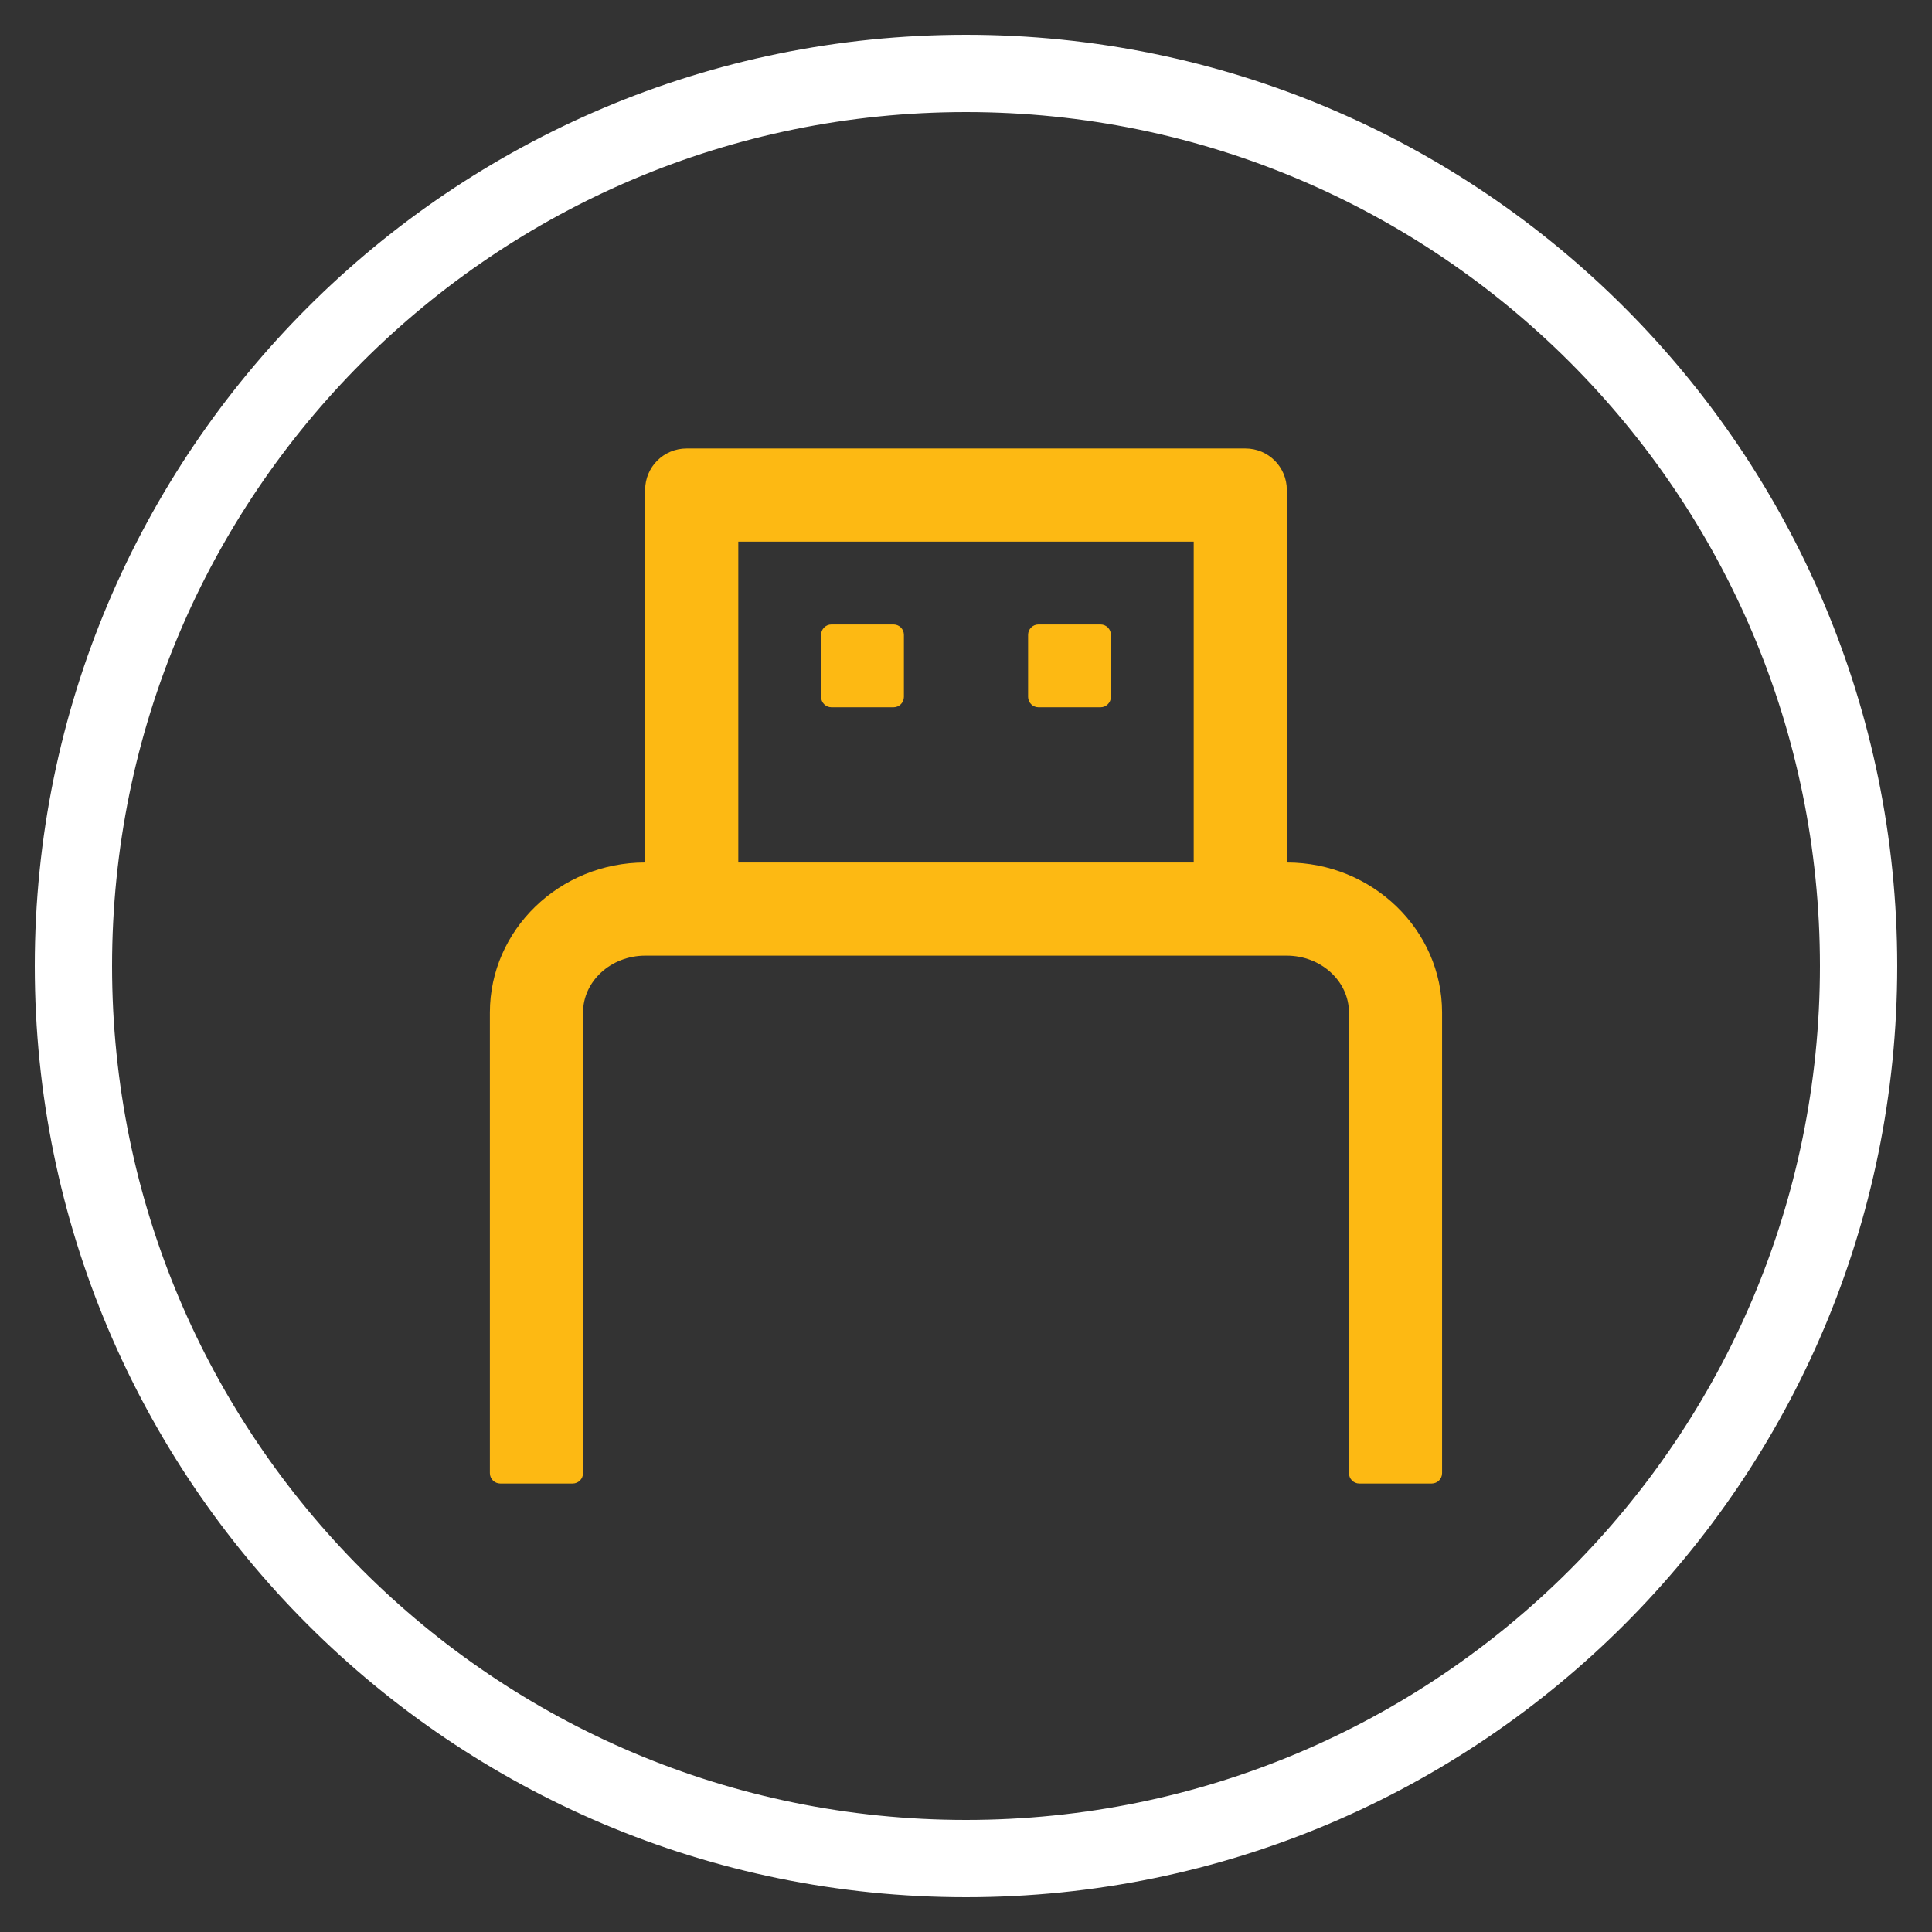 <svg width="50" height="50" viewBox="0 0 50 50" fill="none" xmlns="http://www.w3.org/2000/svg">
<rect x="0" y="0" width="50" height="50" fill="#333333" stroke="none"/>
<g clip-path="url(#clip0_171_92)">
<path d="M25 48.1C37.758 48.1 48.1 37.758 48.1 25C48.1 12.242 37.758 1.9 25 1.9C12.242 1.9 1.9 12.242 1.9 25C1.9 37.758 12.242 48.1 25 48.1Z" stroke="white" stroke-width="2" stroke-miterlimit="10" stroke-linecap="round" stroke-linejoin="round"></path>
<path d="M33.303 22.321V12.679C33.303 12.086 32.825 11.607 32.232 11.607H17.768C17.175 11.607 16.696 12.086 16.696 12.679V22.321C14.48 22.321 12.678 24.066 12.678 26.205V38.125C12.678 38.272 12.799 38.393 12.946 38.393H14.821C14.969 38.393 15.089 38.272 15.089 38.125V26.205C15.089 25.392 15.812 24.732 16.7 24.732H33.3C34.187 24.732 34.911 25.392 34.911 26.205V38.125C34.911 38.272 35.031 38.393 35.178 38.393H37.053C37.201 38.393 37.321 38.272 37.321 38.125V26.205C37.321 24.066 35.52 22.321 33.303 22.321ZM19.107 22.321V14.018H30.893V22.321H19.107ZM23.125 16.161H21.518C21.37 16.161 21.25 16.281 21.25 16.429V18.036C21.25 18.183 21.37 18.304 21.518 18.304H23.125C23.272 18.304 23.393 18.183 23.393 18.036V16.429C23.393 16.281 23.272 16.161 23.125 16.161ZM28.482 16.161H26.875C26.728 16.161 26.607 16.281 26.607 16.429V18.036C26.607 18.183 26.728 18.304 26.875 18.304H28.482C28.629 18.304 28.75 18.183 28.75 18.036V16.429C28.75 16.281 28.629 16.161 28.482 16.161Z" fill="#FDB913"></path>
</g>
<defs>
<clipPath id="clip0_171_92">
<rect width="50" height="50" fill="white"></rect>
</clipPath>
</defs>
</svg>
